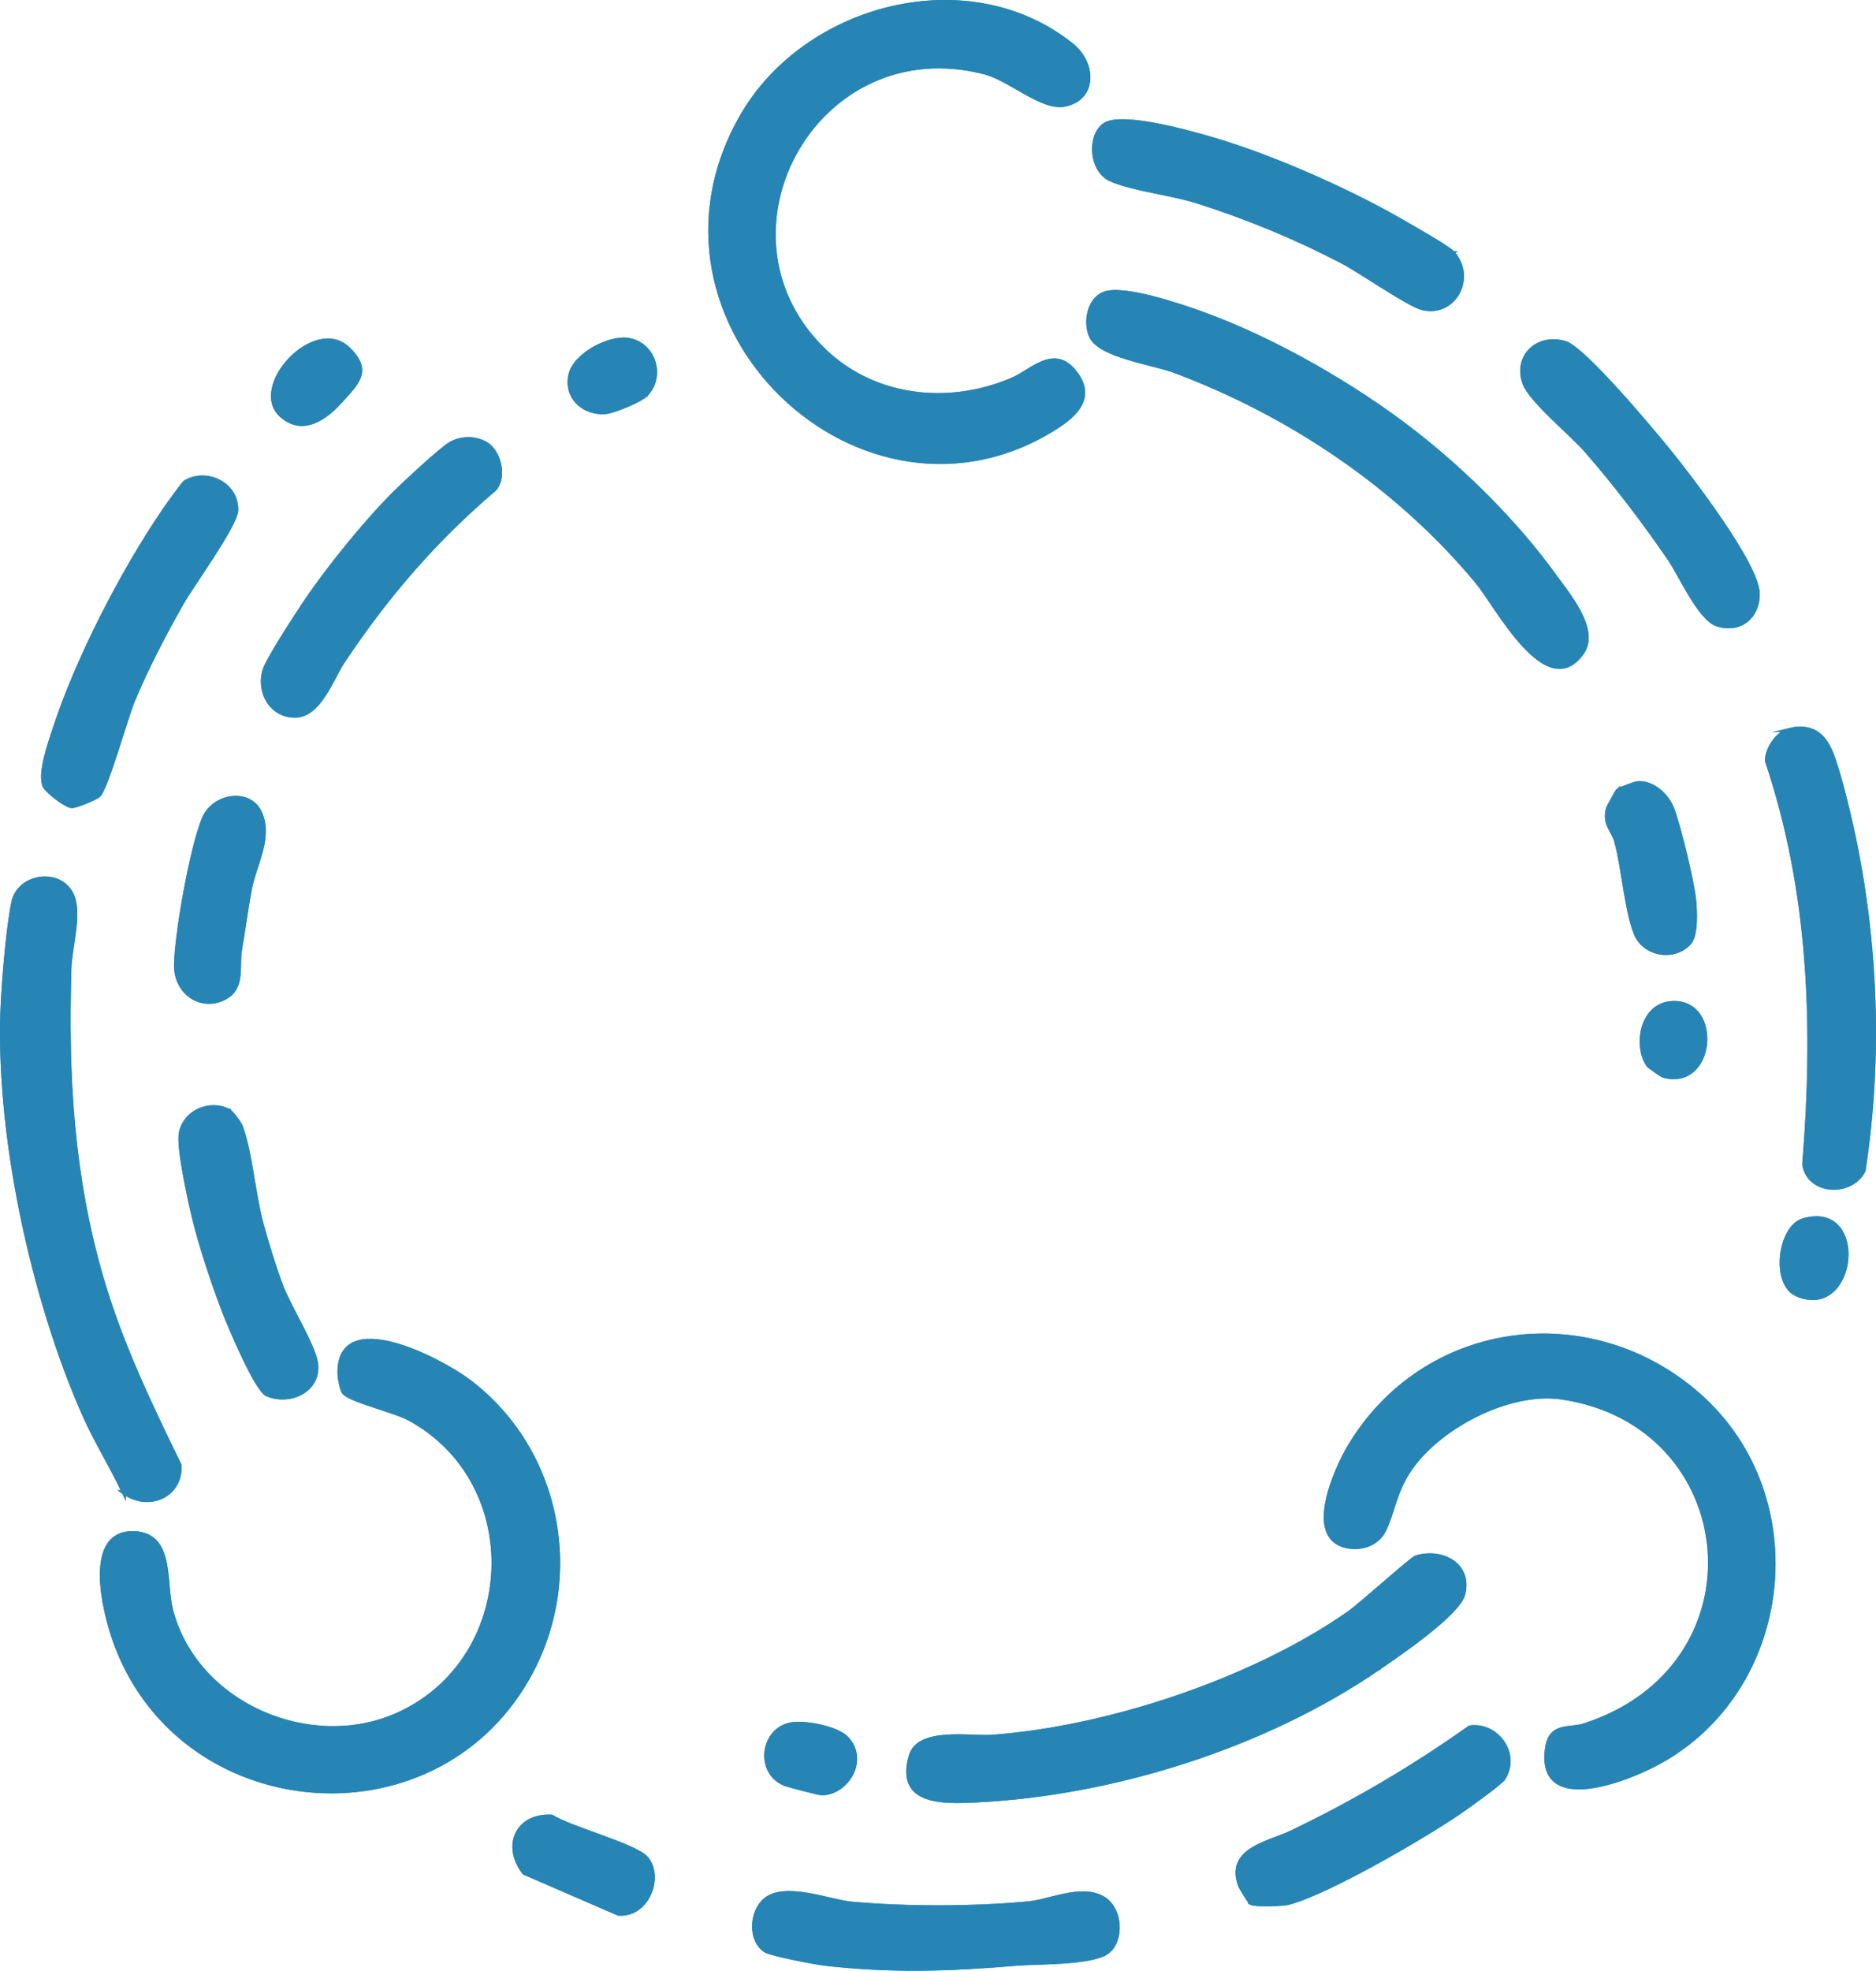 <?xml version="1.0" encoding="UTF-8"?>
<svg xmlns="http://www.w3.org/2000/svg" id="Ebene_1" data-name="Ebene 1" viewBox="0 0 456.5 479.45">
  <defs>
    <style>
      .cls-1 {
        fill: #2685b5;
        stroke: #2685b5;
        stroke-miterlimit: 10;
      }
    </style>
  </defs>
  <path class="cls-1" d="M199.84,84.6c-28.25-28.56-.96-77.58,39.81-67,6.09,1.58,13.96,8.92,19.37,7.86,7.6-1.48,7.24-10.07,1.82-14.44-25.01-20.12-64.71-9.76-80.25,17.15-29.02,50.26,29.52,105.83,76.48,75.67,5.06-3.25,9.01-7.43,4.52-13.22-5.07-6.55-10.46-.32-15.21,1.72-15.69,6.75-34.26,4.67-46.54-7.75h0ZM353.53,61.59c-1.3-1.45-8.93-5.7-11.22-7.04-12.53-7.37-29.89-15.14-43.73-19.58-6.37-2.04-22.77-6.81-28.65-5.1-4.94,1.43-5.06,11.42.45,13.82,5.25,2.28,14.68,3.34,20.73,5.24,12.18,3.83,24.28,8.84,35.58,14.74,4.4,2.3,16.17,10.54,19.53,11.31,7.68,1.77,12.61-7.49,7.3-13.39h.01ZM344.51,105.52c-14.9-11.63-34.47-22.91-52.27-29.31-5.11-1.84-19.07-6.61-23.67-4.7-3.62,1.5-4.58,6.96-3.04,10.32,2.17,4.74,15.02,6.45,20.07,8.33,28.24,10.51,54.6,28.18,73.85,51.38,4.84,5.83,17.01,29.51,25.56,17.2,3.83-5.52-3.47-14.1-6.91-18.85-9.01-12.45-21.49-24.92-33.59-34.36h0ZM83.01,97.42c3.84-4.31,7.25-7.2,1.71-12.55-8.15-7.88-23.96,9.35-16.21,16.21,5.31,4.69,10.87.42,14.49-3.66h.01ZM157.13,96.04c4.28-4.31,2.17-11.91-3.8-13.25-4.75-1.07-13.38,3.47-14.5,8.37-1.22,5.37,3.01,9.35,8.25,9.11,2.07-.09,8.67-2.84,10.04-4.22h.01ZM406.07,109.71c-3.88-4.81-20.69-24.93-25.27-26.27-6.65-1.94-12.16,3.29-9.83,9.76,1.52,4.22,11.43,12.29,14.97,16.34,7.24,8.29,14.07,17.28,20.31,26.37,2.72,3.97,7.35,14.6,11.62,15.98,5.47,1.76,9.86-1.75,9.85-7.35-.02-7.14-16.56-28.54-21.64-34.84h-.01ZM118.12,107.91c-2.58-1.44-5.78-1.39-8.37,0-2.18,1.18-11.52,9.87-13.8,12.16-7.16,7.16-16.43,18.62-22.04,27.06-1.96,2.94-8.57,13.1-9.44,15.72-1.8,5.41,1.56,11.25,7.26,11.26,6.01,0,8.93-9.02,11.79-13.31,10.57-15.88,22.31-29.47,36.87-41.86,2.58-3.07.99-9.22-2.26-11.03h0ZM24.03,193.46c1.93-2.06,6.54-18.72,8.29-22.96,3.19-7.74,7.76-16.5,11.92-23.8,2.55-4.47,13.08-18.94,13.22-22.51.25-6.35-7.12-9.97-12.37-6.88-.48.28-4.54,6.01-5.28,7.1-10.03,14.72-21.02,36.06-26.54,53.01-1.12,3.44-3.73,10.7-2.41,13.79.52,1.22,5.15,4.76,6.52,4.89,1.03.1,6.07-2.02,6.65-2.64h0ZM435.52,177.6c-2.96.68-5.59,4.6-5.54,7.52,10.74,31.92,11.76,64.85,9.06,98.18,1.13,7.09,11.41,7.4,14.4,1.51,4.16-26.98,3.13-55.07-2.47-81.62-1.09-5.14-3.62-15.87-5.57-20.41s-5.06-6.29-9.9-5.18h.02ZM393.77,192.25c-.2.16-2.38,4.13-2.47,4.46-1.04,3.89,1.26,5.13,2.05,8.11,1.78,6.72,2.38,16.23,4.65,22.14,2.04,5.31,9.32,6.54,13.05,2.46,1.71-1.87,1.46-7.5,1.21-10.22-.43-4.66-3.66-17.82-5.3-22.29-1.25-3.4-4.94-6.81-8.74-6.32-.34.04-4.26,1.52-4.44,1.68v-.02ZM55.65,242.11c3.37-2.45,2.17-7.63,2.69-10.7.86-5.09,1.56-10.38,2.5-15.36,1.08-5.7,5.34-12.58,2.26-18.63-2.66-5.23-11.1-3.92-13.47,1.74-2.96,7.08-6.63,27.76-6.78,35.49s7.32,11.46,12.81,7.47h0ZM30.15,363.05c5.92,4.22,13.89.98,13.54-6.58-7.17-14.67-14.3-29.55-18.9-45.28-7.36-25.17-8.7-49.55-7.9-75.77.16-5.19,2.88-13.7.37-18.16-3.24-5.75-12.59-4.1-13.96,2.13-1.23,5.57-2.28,18.19-2.59,24.19-1.67,31.32,7.19,72.35,19.97,100.96,2.82,6.31,6.57,12.25,9.49,18.51h-.02ZM401.11,259.15c.18.25,3.24,2.41,3.58,2.51,12.27,3.54,14.15-18.11,2.32-17.63-7.65.31-9.14,10.49-5.9,15.12ZM55.62,270.24c-4.65-2.32-10.55.25-11.59,5.37-.7,3.42,2.16,16.37,3.16,20.51,1.72,7.1,4.65,15.9,7.27,22.76,1.34,3.5,7.96,19.27,10.56,20.35,5.76,2.39,12.93-1.19,11.84-7.78-.71-4.26-6.56-13.63-8.39-18.46-1.72-4.53-3.63-10.7-4.89-15.4-1.95-7.29-2.58-16.85-4.96-23.45-.33-.91-2.36-3.58-2.99-3.89h-.01ZM438.76,296.91c-5.67,1.68-7.54,15.5-1.36,18.07,14.12,5.88,17.06-22.71,1.36-18.07ZM413.38,339.42c-26.53-23.34-66.86-18.03-85.07,12.63-3.23,5.44-10.6,21.85-.75,24.07,3.69.83,7.72-.51,9.35-4.1,2.1-4.61,2.5-8.86,5.65-13.83,6.93-10.92,24.55-20.09,37.39-18.23,44.25,6.42,50.01,65.48,5.52,79.81-3.58,1.15-8.18-.46-9.02,5.58-2.25,16.17,19.34,7.65,27.01,3.48,32.77-17.77,37.9-64.78,9.9-89.41h.02ZM114.03,336.01c-6.89-5.2-32.03-18.3-31.39-1.56.03.91.57,3.7,1.05,4.29,1.6,1.95,12.37,4.45,15.93,6.39,28.66,15.58,26.76,58.48-2.59,71.9-21.32,9.75-49.38-2.24-55.4-25.27-1.77-6.77.48-18.34-8.9-18.75-12.21-.53-7.31,19-4.84,26.01,15.53,44.15,76.98,50.06,100.38,9.47,13.95-24.21,8.16-55.58-14.23-72.48h-.01ZM335.41,405.82c4.54-3.12,19.35-13.12,20.62-17.97,1.85-7.05-4.98-10.85-11.42-8.96-1.02.3-13.56,11.61-16.43,13.61-23.35,16.3-58.58,28.01-86.83,30.05-5.18.37-17.76-2.01-19.71,4.64-3.38,11.53,7.66,11.2,15.69,10.83,33.52-1.58,70.58-13.29,98.07-32.19h.01ZM192.88,419.46c-7.44,1.03-8.85,11.68-1.9,14.52.86.35,8.41,2.3,9,2.3,6.07-.08,11-8.07,6.09-13.33-2.35-2.52-9.9-3.94-13.19-3.48h0ZM304.44,462.95c.88.51,7.6.34,8.97-.01,9.54-2.44,32.71-15.95,41.43-21.88,1.85-1.26,10.28-7.26,11.03-8.45,3.7-5.92-1.65-13.27-8.22-12.33-13.87,9.84-28.14,18.22-43.47,25.57-5.39,2.58-15.65,4.09-12.41,12.87.2.54,2.45,4.1,2.67,4.23ZM157.15,451.97c-2.82-3.03-18.47-7.16-22.91-9.99-8.37-.48-11.74,7.09-6.68,13.62l22.94,9.95c7.23.5,10.65-9.28,6.65-13.58h0ZM269.13,475.08c4.06-2.58,3.82-10.96-1.09-13.46-5.28-2.69-12.57.95-17.82,1.45-13.05,1.24-29.87,1.28-42.96.07-5.45-.5-16.38-4.98-21.12-.84-3.44,3.01-3.64,9.85.18,12.24,1.42.89,12.1,2.92,14.46,3.19,15.88,1.83,30.48,1.38,46.27.02,4.94-.43,18.02-.1,22.08-2.67Z"></path>
  <path class="cls-1" d="M114.03,336.01c22.39,16.9,28.18,48.27,14.23,72.48-23.39,40.59-84.85,34.68-100.38-9.47-2.46-7.01-7.37-26.54,4.84-26.01,9.39.41,7.13,11.98,8.9,18.75,6.03,23.03,34.08,35.02,55.4,25.27,29.35-13.42,31.26-56.33,2.59-71.9-3.56-1.94-14.33-4.44-15.93-6.39-.48-.59-1.01-3.38-1.05-4.29-.64-16.74,24.5-3.63,31.39,1.56h.01Z"></path>
  <path class="cls-1" d="M199.84,84.6c12.27,12.41,30.85,14.5,46.54,7.75,4.75-2.05,10.14-8.27,15.21-1.72,4.49,5.8.54,9.98-4.52,13.22-46.96,30.16-105.5-25.41-76.48-75.67,15.54-26.91,55.23-37.27,80.25-17.15,5.42,4.36,5.78,12.95-1.82,14.44-5.41,1.06-13.28-6.28-19.37-7.86-40.76-10.58-68.05,38.43-39.81,67h0Z"></path>
  <path class="cls-1" d="M413.38,339.42c28,24.63,22.86,71.64-9.9,89.41-7.68,4.16-29.27,12.69-27.01-3.48.84-6.04,5.44-4.43,9.02-5.58,44.49-14.33,38.73-73.38-5.52-79.81-12.84-1.86-30.46,7.31-37.39,18.23-3.15,4.97-3.56,9.22-5.65,13.83-1.63,3.59-5.66,4.94-9.35,4.1-9.85-2.23-2.48-18.63.75-24.07,18.2-30.65,58.53-35.97,85.07-12.63h-.02Z"></path>
  <path class="cls-1" d="M30.15,363.05c-2.92-6.26-6.67-12.2-9.49-18.51C7.89,315.93-.97,274.9.7,243.58c.32-6.01,1.37-18.62,2.59-24.19,1.37-6.22,10.72-7.88,13.96-2.13,2.52,4.46-.21,12.97-.37,18.16-.8,26.22.53,50.6,7.9,75.77,4.6,15.73,11.74,30.61,18.9,45.28.35,7.55-7.62,10.8-13.54,6.58h.01Z"></path>
  <path class="cls-1" d="M344.51,105.52c12.1,9.45,24.59,21.91,33.59,34.36,3.44,4.75,10.74,13.33,6.91,18.85-8.55,12.31-20.72-11.37-25.56-17.2-19.26-23.19-45.62-40.87-73.85-51.38-5.05-1.88-17.9-3.59-20.07-8.33-1.53-3.35-.58-8.81,3.04-10.32,4.6-1.91,18.56,2.86,23.67,4.7,17.79,6.4,37.37,17.68,52.27,29.31h0Z"></path>
  <path class="cls-1" d="M335.41,405.82c-27.49,18.9-64.55,30.61-98.07,32.19-8.04.38-19.07.71-15.69-10.83,1.95-6.64,14.53-4.26,19.71-4.64,28.25-2.05,63.48-13.75,86.83-30.05,2.87-2,15.4-13.31,16.43-13.61,6.44-1.89,13.26,1.92,11.42,8.96-1.27,4.85-16.08,14.85-20.62,17.97h-.01Z"></path>
  <path class="cls-1" d="M435.52,177.6c4.84-1.12,7.99.73,9.9,5.18s4.48,15.26,5.57,20.41c5.6,26.55,6.63,54.64,2.47,81.62-2.99,5.9-13.27,5.58-14.4-1.51,2.7-33.33,1.67-66.26-9.06-98.18-.05-2.93,2.57-6.84,5.54-7.52h-.02Z"></path>
  <path class="cls-1" d="M353.53,61.59c5.31,5.9.38,15.16-7.3,13.39-3.36-.78-15.13-9.01-19.53-11.31-11.3-5.91-23.4-10.91-35.58-14.74-6.05-1.9-15.48-2.96-20.73-5.24-5.52-2.4-5.39-12.39-.45-13.82,5.88-1.7,22.28,3.06,28.65,5.1,13.84,4.44,31.2,12.21,43.73,19.58,2.29,1.35,9.91,5.6,11.22,7.04h0Z"></path>
  <path class="cls-1" d="M269.13,475.08c-4.06,2.58-17.14,2.25-22.08,2.67-15.79,1.36-30.39,1.82-46.27-.02-2.35-.27-13.04-2.31-14.46-3.19-3.83-2.39-3.63-9.23-.18-12.24,4.74-4.14,15.67.33,21.12.84,13.09,1.21,29.91,1.17,42.96-.07,5.24-.5,12.54-4.14,17.82-1.45,4.92,2.5,5.16,10.89,1.09,13.46Z"></path>
  <path class="cls-1" d="M24.03,193.46c-.58.62-5.62,2.73-6.65,2.64-1.37-.13-6-3.67-6.52-4.89-1.31-3.08,1.29-10.35,2.41-13.79,5.51-16.94,16.5-38.28,26.54-53.01.74-1.09,4.8-6.82,5.28-7.1,5.26-3.09,12.62.53,12.37,6.88-.14,3.57-10.68,18.04-13.22,22.51-4.16,7.3-8.73,16.06-11.92,23.8-1.75,4.25-6.36,20.9-8.29,22.96h0Z"></path>
  <path class="cls-1" d="M406.07,109.71c5.08,6.29,21.62,27.7,21.64,34.84.01,5.6-4.38,9.11-9.85,7.35-4.27-1.38-8.9-12.01-11.62-15.98-6.23-9.09-13.07-18.09-20.31-26.37-3.54-4.05-13.45-12.12-14.97-16.34-2.33-6.47,3.18-11.7,9.83-9.76,4.58,1.33,21.38,21.45,25.27,26.27h.01Z"></path>
  <path class="cls-1" d="M118.12,107.91c3.25,1.81,4.84,7.97,2.26,11.03-14.56,12.39-26.29,25.98-36.87,41.86-2.86,4.29-5.78,13.32-11.79,13.31-5.7,0-9.06-5.86-7.26-11.26.87-2.61,7.49-12.78,9.44-15.72,5.62-8.45,14.89-19.9,22.04-27.06,2.28-2.28,11.62-10.98,13.8-12.16,2.59-1.4,5.78-1.44,8.37,0h0Z"></path>
  <path class="cls-1" d="M55.62,270.24c.63.31,2.66,2.98,2.99,3.89,2.38,6.61,3.01,16.17,4.96,23.45,1.26,4.7,3.17,10.87,4.89,15.4,1.83,4.83,7.68,14.2,8.39,18.46,1.09,6.58-6.08,10.17-11.84,7.78-2.59-1.08-9.22-16.85-10.56-20.35-2.62-6.87-5.55-15.66-7.27-22.76-1-4.14-3.85-17.09-3.16-20.51,1.04-5.12,6.94-7.68,11.59-5.37h.01Z"></path>
  <path class="cls-1" d="M304.44,462.95c-.22-.12-2.47-3.68-2.67-4.23-3.25-8.78,7.02-10.29,12.41-12.87,15.33-7.35,29.6-15.73,43.47-25.57,6.57-.95,11.92,6.41,8.22,12.33-.74,1.19-9.17,7.19-11.03,8.45-8.72,5.93-31.89,19.44-41.43,21.88-1.37.35-8.08.52-8.97.01Z"></path>
  <path class="cls-1" d="M55.65,242.11c-5.49,3.99-12.96-.05-12.81-7.47s3.82-28.41,6.78-35.49c2.37-5.66,10.8-6.97,13.47-1.74,3.08,6.05-1.18,12.93-2.26,18.63-.94,4.98-1.64,10.27-2.5,15.36-.52,3.08.69,8.25-2.69,10.7h0Z"></path>
  <path class="cls-1" d="M393.77,192.25c.18-.15,4.11-1.63,4.44-1.68,3.8-.48,7.49,2.92,8.74,6.32,1.65,4.47,4.87,17.63,5.3,22.29.25,2.72.5,8.35-1.21,10.22-3.72,4.08-11.01,2.85-13.05-2.46-2.27-5.91-2.87-15.42-4.65-22.14-.79-2.98-3.09-4.22-2.05-8.11.09-.32,2.27-4.29,2.47-4.46v.02Z"></path>
  <path class="cls-1" d="M157.15,451.97c4,4.3.57,14.08-6.65,13.58l-22.94-9.95c-5.06-6.53-1.68-14.09,6.68-13.62,4.44,2.82,20.09,6.96,22.91,9.99h0Z"></path>
  <path class="cls-1" d="M83.01,97.42c-3.62,4.07-9.18,8.35-14.49,3.66-7.75-6.85,8.06-24.09,16.21-16.21,5.54,5.35,2.12,8.24-1.71,12.55h-.01Z"></path>
  <path class="cls-1" d="M192.88,419.46c3.29-.45,10.84.96,13.19,3.48,4.91,5.26-.02,13.26-6.09,13.33-.59,0-8.14-1.94-9-2.3-6.94-2.84-5.54-13.49,1.9-14.52h0Z"></path>
  <path class="cls-1" d="M157.13,96.04c-1.38,1.38-7.98,4.13-10.04,4.22-5.24.24-9.48-3.73-8.25-9.11,1.11-4.9,9.75-9.44,14.5-8.37,5.97,1.34,8.08,8.94,3.8,13.25h-.01Z"></path>
  <path class="cls-1" d="M438.76,296.91c15.69-4.64,12.75,23.96-1.36,18.07-6.18-2.57-4.31-16.4,1.36-18.07Z"></path>
  <path class="cls-1" d="M401.11,259.15c-3.24-4.63-1.75-14.82,5.9-15.12,11.83-.47,9.95,21.18-2.32,17.63-.34-.1-3.4-2.26-3.58-2.51Z"></path>
</svg>
